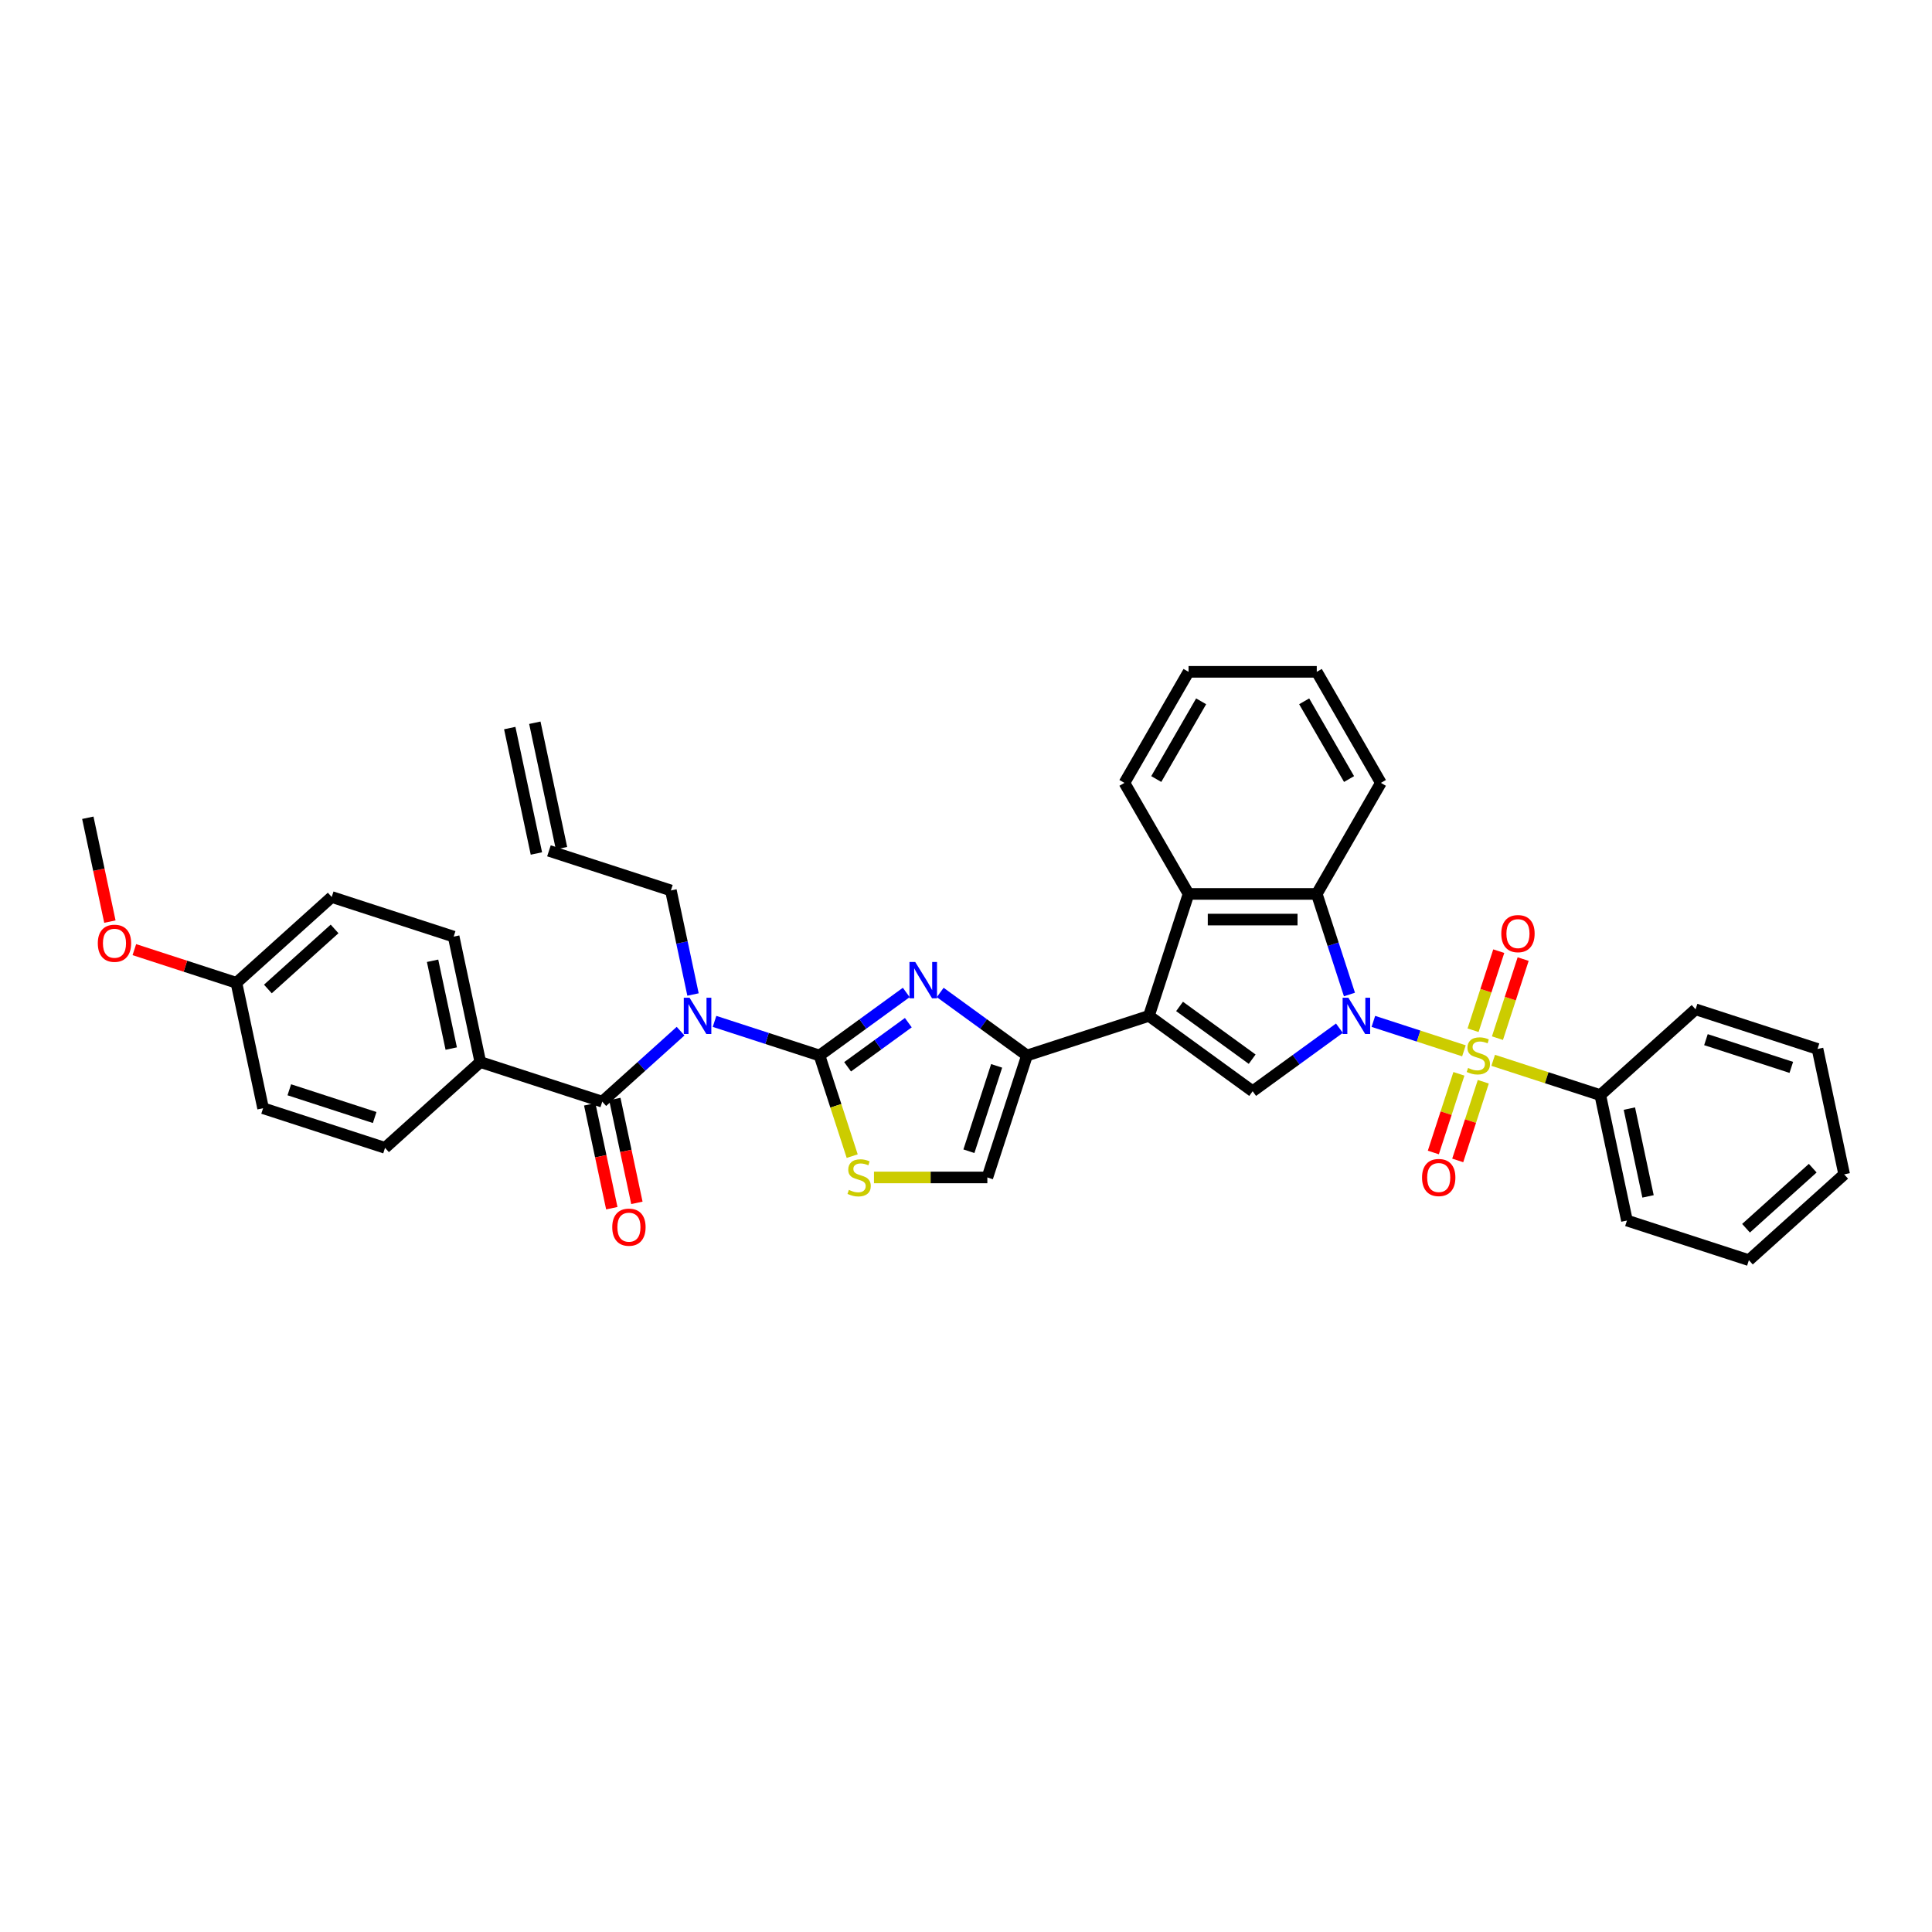 <?xml version='1.0' encoding='iso-8859-1'?>
<svg version='1.1' baseProfile='full'
              xmlns='http://www.w3.org/2000/svg'
                      xmlns:rdkit='http://www.rdkit.org/xml'
                      xmlns:xlink='http://www.w3.org/1999/xlink'
                  xml:space='preserve'
width='1000px' height='1000px' viewBox='0 0 1000 1000'>
<!-- END OF HEADER -->
<rect style='opacity:1.0;fill:#FFFFFF;stroke:none' width='1000' height='1000' x='0' y='0'> </rect>
<path class='bond-0' d='M 710.853,528.669 L 734.292,536.285' style='fill:none;fill-rule:evenodd;stroke:#0000FF;stroke-width:6px;stroke-linecap:butt;stroke-linejoin:miter;stroke-opacity:1' />
<path class='bond-0' d='M 734.292,536.285 L 757.731,543.901' style='fill:none;fill-rule:evenodd;stroke:#CCCC00;stroke-width:6px;stroke-linecap:butt;stroke-linejoin:miter;stroke-opacity:1' />
<path class='bond-5' d='M 693.279,532.198 L 670.826,548.511' style='fill:none;fill-rule:evenodd;stroke:#0000FF;stroke-width:6px;stroke-linecap:butt;stroke-linejoin:miter;stroke-opacity:1' />
<path class='bond-5' d='M 670.826,548.511 L 648.373,564.824' style='fill:none;fill-rule:evenodd;stroke:#000000;stroke-width:6px;stroke-linecap:butt;stroke-linejoin:miter;stroke-opacity:1' />
<path class='bond-7' d='M 698.473,514.757 L 690.015,488.726' style='fill:none;fill-rule:evenodd;stroke:#0000FF;stroke-width:6px;stroke-linecap:butt;stroke-linejoin:miter;stroke-opacity:1' />
<path class='bond-7' d='M 690.015,488.726 L 681.557,462.694' style='fill:none;fill-rule:evenodd;stroke:#000000;stroke-width:6px;stroke-linecap:butt;stroke-linejoin:miter;stroke-opacity:1' />
<path class='bond-12' d='M 775.082,537.344 L 781.73,516.881' style='fill:none;fill-rule:evenodd;stroke:#CCCC00;stroke-width:6px;stroke-linecap:butt;stroke-linejoin:miter;stroke-opacity:1' />
<path class='bond-12' d='M 781.73,516.881 L 788.379,496.419' style='fill:none;fill-rule:evenodd;stroke:#FF0000;stroke-width:6px;stroke-linecap:butt;stroke-linejoin:miter;stroke-opacity:1' />
<path class='bond-12' d='M 762.458,533.242 L 769.106,512.78' style='fill:none;fill-rule:evenodd;stroke:#CCCC00;stroke-width:6px;stroke-linecap:butt;stroke-linejoin:miter;stroke-opacity:1' />
<path class='bond-12' d='M 769.106,512.78 L 775.755,492.318' style='fill:none;fill-rule:evenodd;stroke:#FF0000;stroke-width:6px;stroke-linecap:butt;stroke-linejoin:miter;stroke-opacity:1' />
<path class='bond-13' d='M 755.126,555.807 L 748.51,576.17' style='fill:none;fill-rule:evenodd;stroke:#CCCC00;stroke-width:6px;stroke-linecap:butt;stroke-linejoin:miter;stroke-opacity:1' />
<path class='bond-13' d='M 748.51,576.17 L 741.893,596.532' style='fill:none;fill-rule:evenodd;stroke:#FF0000;stroke-width:6px;stroke-linecap:butt;stroke-linejoin:miter;stroke-opacity:1' />
<path class='bond-13' d='M 767.75,559.909 L 761.134,580.271' style='fill:none;fill-rule:evenodd;stroke:#CCCC00;stroke-width:6px;stroke-linecap:butt;stroke-linejoin:miter;stroke-opacity:1' />
<path class='bond-13' d='M 761.134,580.271 L 754.517,600.634' style='fill:none;fill-rule:evenodd;stroke:#FF0000;stroke-width:6px;stroke-linecap:butt;stroke-linejoin:miter;stroke-opacity:1' />
<path class='bond-14' d='M 772.871,548.82 L 800.588,557.826' style='fill:none;fill-rule:evenodd;stroke:#CCCC00;stroke-width:6px;stroke-linecap:butt;stroke-linejoin:miter;stroke-opacity:1' />
<path class='bond-14' d='M 800.588,557.826 L 828.306,566.832' style='fill:none;fill-rule:evenodd;stroke:#000000;stroke-width:6px;stroke-linecap:butt;stroke-linejoin:miter;stroke-opacity:1' />
<path class='bond-1' d='M 424.174,546.323 L 446.627,530.01' style='fill:none;fill-rule:evenodd;stroke:#000000;stroke-width:6px;stroke-linecap:butt;stroke-linejoin:miter;stroke-opacity:1' />
<path class='bond-1' d='M 446.627,530.01 L 469.08,513.697' style='fill:none;fill-rule:evenodd;stroke:#0000FF;stroke-width:6px;stroke-linecap:butt;stroke-linejoin:miter;stroke-opacity:1' />
<path class='bond-1' d='M 438.712,552.168 L 454.429,540.749' style='fill:none;fill-rule:evenodd;stroke:#000000;stroke-width:6px;stroke-linecap:butt;stroke-linejoin:miter;stroke-opacity:1' />
<path class='bond-1' d='M 454.429,540.749 L 470.146,529.33' style='fill:none;fill-rule:evenodd;stroke:#0000FF;stroke-width:6px;stroke-linecap:butt;stroke-linejoin:miter;stroke-opacity:1' />
<path class='bond-4' d='M 424.174,546.323 L 397.008,537.496' style='fill:none;fill-rule:evenodd;stroke:#000000;stroke-width:6px;stroke-linecap:butt;stroke-linejoin:miter;stroke-opacity:1' />
<path class='bond-4' d='M 397.008,537.496 L 369.841,528.669' style='fill:none;fill-rule:evenodd;stroke:#0000FF;stroke-width:6px;stroke-linecap:butt;stroke-linejoin:miter;stroke-opacity:1' />
<path class='bond-38' d='M 424.174,546.323 L 432.636,572.368' style='fill:none;fill-rule:evenodd;stroke:#000000;stroke-width:6px;stroke-linecap:butt;stroke-linejoin:miter;stroke-opacity:1' />
<path class='bond-38' d='M 432.636,572.368 L 441.099,598.413' style='fill:none;fill-rule:evenodd;stroke:#CCCC00;stroke-width:6px;stroke-linecap:butt;stroke-linejoin:miter;stroke-opacity:1' />
<path class='bond-2' d='M 594.68,525.814 L 648.373,564.824' style='fill:none;fill-rule:evenodd;stroke:#000000;stroke-width:6px;stroke-linecap:butt;stroke-linejoin:miter;stroke-opacity:1' />
<path class='bond-2' d='M 610.536,520.927 L 648.121,548.234' style='fill:none;fill-rule:evenodd;stroke:#000000;stroke-width:6px;stroke-linecap:butt;stroke-linejoin:miter;stroke-opacity:1' />
<path class='bond-6' d='M 594.68,525.814 L 531.56,546.323' style='fill:none;fill-rule:evenodd;stroke:#000000;stroke-width:6px;stroke-linecap:butt;stroke-linejoin:miter;stroke-opacity:1' />
<path class='bond-36' d='M 594.68,525.814 L 615.189,462.694' style='fill:none;fill-rule:evenodd;stroke:#000000;stroke-width:6px;stroke-linecap:butt;stroke-linejoin:miter;stroke-opacity:1' />
<path class='bond-3' d='M 486.654,513.697 L 509.107,530.01' style='fill:none;fill-rule:evenodd;stroke:#0000FF;stroke-width:6px;stroke-linecap:butt;stroke-linejoin:miter;stroke-opacity:1' />
<path class='bond-3' d='M 509.107,530.01 L 531.56,546.323' style='fill:none;fill-rule:evenodd;stroke:#000000;stroke-width:6px;stroke-linecap:butt;stroke-linejoin:miter;stroke-opacity:1' />
<path class='bond-8' d='M 352.267,533.726 L 332,551.975' style='fill:none;fill-rule:evenodd;stroke:#0000FF;stroke-width:6px;stroke-linecap:butt;stroke-linejoin:miter;stroke-opacity:1' />
<path class='bond-8' d='M 332,551.975 L 311.733,570.223' style='fill:none;fill-rule:evenodd;stroke:#000000;stroke-width:6px;stroke-linecap:butt;stroke-linejoin:miter;stroke-opacity:1' />
<path class='bond-20' d='M 358.704,514.757 L 352.98,487.827' style='fill:none;fill-rule:evenodd;stroke:#0000FF;stroke-width:6px;stroke-linecap:butt;stroke-linejoin:miter;stroke-opacity:1' />
<path class='bond-20' d='M 352.98,487.827 L 347.255,460.896' style='fill:none;fill-rule:evenodd;stroke:#000000;stroke-width:6px;stroke-linecap:butt;stroke-linejoin:miter;stroke-opacity:1' />
<path class='bond-11' d='M 531.56,546.323 L 511.051,609.443' style='fill:none;fill-rule:evenodd;stroke:#000000;stroke-width:6px;stroke-linecap:butt;stroke-linejoin:miter;stroke-opacity:1' />
<path class='bond-11' d='M 515.86,551.689 L 501.503,595.873' style='fill:none;fill-rule:evenodd;stroke:#000000;stroke-width:6px;stroke-linecap:butt;stroke-linejoin:miter;stroke-opacity:1' />
<path class='bond-9' d='M 681.557,462.694 L 615.189,462.694' style='fill:none;fill-rule:evenodd;stroke:#000000;stroke-width:6px;stroke-linecap:butt;stroke-linejoin:miter;stroke-opacity:1' />
<path class='bond-9' d='M 671.602,475.968 L 625.144,475.968' style='fill:none;fill-rule:evenodd;stroke:#000000;stroke-width:6px;stroke-linecap:butt;stroke-linejoin:miter;stroke-opacity:1' />
<path class='bond-25' d='M 681.557,462.694 L 714.741,405.218' style='fill:none;fill-rule:evenodd;stroke:#000000;stroke-width:6px;stroke-linecap:butt;stroke-linejoin:miter;stroke-opacity:1' />
<path class='bond-15' d='M 311.733,570.223 L 248.613,549.714' style='fill:none;fill-rule:evenodd;stroke:#000000;stroke-width:6px;stroke-linecap:butt;stroke-linejoin:miter;stroke-opacity:1' />
<path class='bond-16' d='M 305.241,571.603 L 310.954,598.48' style='fill:none;fill-rule:evenodd;stroke:#000000;stroke-width:6px;stroke-linecap:butt;stroke-linejoin:miter;stroke-opacity:1' />
<path class='bond-16' d='M 310.954,598.48 L 316.667,625.358' style='fill:none;fill-rule:evenodd;stroke:#FF0000;stroke-width:6px;stroke-linecap:butt;stroke-linejoin:miter;stroke-opacity:1' />
<path class='bond-16' d='M 318.225,568.843 L 323.938,595.721' style='fill:none;fill-rule:evenodd;stroke:#000000;stroke-width:6px;stroke-linecap:butt;stroke-linejoin:miter;stroke-opacity:1' />
<path class='bond-16' d='M 323.938,595.721 L 329.651,622.598' style='fill:none;fill-rule:evenodd;stroke:#FF0000;stroke-width:6px;stroke-linecap:butt;stroke-linejoin:miter;stroke-opacity:1' />
<path class='bond-26' d='M 615.189,462.694 L 582.005,405.218' style='fill:none;fill-rule:evenodd;stroke:#000000;stroke-width:6px;stroke-linecap:butt;stroke-linejoin:miter;stroke-opacity:1' />
<path class='bond-10' d='M 452.368,609.443 L 481.71,609.443' style='fill:none;fill-rule:evenodd;stroke:#CCCC00;stroke-width:6px;stroke-linecap:butt;stroke-linejoin:miter;stroke-opacity:1' />
<path class='bond-10' d='M 481.71,609.443 L 511.051,609.443' style='fill:none;fill-rule:evenodd;stroke:#000000;stroke-width:6px;stroke-linecap:butt;stroke-linejoin:miter;stroke-opacity:1' />
<path class='bond-28' d='M 828.306,566.832 L 842.104,631.75' style='fill:none;fill-rule:evenodd;stroke:#000000;stroke-width:6px;stroke-linecap:butt;stroke-linejoin:miter;stroke-opacity:1' />
<path class='bond-28' d='M 843.359,573.81 L 853.018,619.252' style='fill:none;fill-rule:evenodd;stroke:#000000;stroke-width:6px;stroke-linecap:butt;stroke-linejoin:miter;stroke-opacity:1' />
<path class='bond-29' d='M 828.306,566.832 L 877.627,522.423' style='fill:none;fill-rule:evenodd;stroke:#000000;stroke-width:6px;stroke-linecap:butt;stroke-linejoin:miter;stroke-opacity:1' />
<path class='bond-17' d='M 248.613,549.714 L 234.814,484.796' style='fill:none;fill-rule:evenodd;stroke:#000000;stroke-width:6px;stroke-linecap:butt;stroke-linejoin:miter;stroke-opacity:1' />
<path class='bond-17' d='M 233.56,542.736 L 223.9,497.294' style='fill:none;fill-rule:evenodd;stroke:#000000;stroke-width:6px;stroke-linecap:butt;stroke-linejoin:miter;stroke-opacity:1' />
<path class='bond-18' d='M 248.613,549.714 L 199.292,594.123' style='fill:none;fill-rule:evenodd;stroke:#000000;stroke-width:6px;stroke-linecap:butt;stroke-linejoin:miter;stroke-opacity:1' />
<path class='bond-24' d='M 234.814,484.796 L 171.694,464.288' style='fill:none;fill-rule:evenodd;stroke:#000000;stroke-width:6px;stroke-linecap:butt;stroke-linejoin:miter;stroke-opacity:1' />
<path class='bond-23' d='M 199.292,594.123 L 136.172,573.614' style='fill:none;fill-rule:evenodd;stroke:#000000;stroke-width:6px;stroke-linecap:butt;stroke-linejoin:miter;stroke-opacity:1' />
<path class='bond-23' d='M 193.926,578.423 L 149.742,564.067' style='fill:none;fill-rule:evenodd;stroke:#000000;stroke-width:6px;stroke-linecap:butt;stroke-linejoin:miter;stroke-opacity:1' />
<path class='bond-19' d='M 284.135,440.387 L 347.255,460.896' style='fill:none;fill-rule:evenodd;stroke:#000000;stroke-width:6px;stroke-linecap:butt;stroke-linejoin:miter;stroke-opacity:1' />
<path class='bond-21' d='M 290.627,439.008 L 276.828,374.09' style='fill:none;fill-rule:evenodd;stroke:#000000;stroke-width:6px;stroke-linecap:butt;stroke-linejoin:miter;stroke-opacity:1' />
<path class='bond-21' d='M 277.644,441.767 L 263.845,376.849' style='fill:none;fill-rule:evenodd;stroke:#000000;stroke-width:6px;stroke-linecap:butt;stroke-linejoin:miter;stroke-opacity:1' />
<path class='bond-22' d='M 122.373,508.696 L 136.172,573.614' style='fill:none;fill-rule:evenodd;stroke:#000000;stroke-width:6px;stroke-linecap:butt;stroke-linejoin:miter;stroke-opacity:1' />
<path class='bond-27' d='M 122.373,508.696 L 95.957,500.113' style='fill:none;fill-rule:evenodd;stroke:#000000;stroke-width:6px;stroke-linecap:butt;stroke-linejoin:miter;stroke-opacity:1' />
<path class='bond-27' d='M 95.957,500.113 L 69.54,491.53' style='fill:none;fill-rule:evenodd;stroke:#FF0000;stroke-width:6px;stroke-linecap:butt;stroke-linejoin:miter;stroke-opacity:1' />
<path class='bond-40' d='M 122.373,508.696 L 171.694,464.288' style='fill:none;fill-rule:evenodd;stroke:#000000;stroke-width:6px;stroke-linecap:butt;stroke-linejoin:miter;stroke-opacity:1' />
<path class='bond-40' d='M 138.653,511.899 L 173.178,480.813' style='fill:none;fill-rule:evenodd;stroke:#000000;stroke-width:6px;stroke-linecap:butt;stroke-linejoin:miter;stroke-opacity:1' />
<path class='bond-31' d='M 714.741,405.218 L 681.557,347.741' style='fill:none;fill-rule:evenodd;stroke:#000000;stroke-width:6px;stroke-linecap:butt;stroke-linejoin:miter;stroke-opacity:1' />
<path class='bond-31' d='M 698.268,403.233 L 675.039,363' style='fill:none;fill-rule:evenodd;stroke:#000000;stroke-width:6px;stroke-linecap:butt;stroke-linejoin:miter;stroke-opacity:1' />
<path class='bond-37' d='M 582.005,405.218 L 615.189,347.741' style='fill:none;fill-rule:evenodd;stroke:#000000;stroke-width:6px;stroke-linecap:butt;stroke-linejoin:miter;stroke-opacity:1' />
<path class='bond-37' d='M 598.478,403.233 L 621.706,363' style='fill:none;fill-rule:evenodd;stroke:#000000;stroke-width:6px;stroke-linecap:butt;stroke-linejoin:miter;stroke-opacity:1' />
<path class='bond-30' d='M 56.88,477.024 L 51.167,450.147' style='fill:none;fill-rule:evenodd;stroke:#FF0000;stroke-width:6px;stroke-linecap:butt;stroke-linejoin:miter;stroke-opacity:1' />
<path class='bond-30' d='M 51.167,450.147 L 45.455,423.27' style='fill:none;fill-rule:evenodd;stroke:#000000;stroke-width:6px;stroke-linecap:butt;stroke-linejoin:miter;stroke-opacity:1' />
<path class='bond-33' d='M 842.104,631.75 L 905.224,652.259' style='fill:none;fill-rule:evenodd;stroke:#000000;stroke-width:6px;stroke-linecap:butt;stroke-linejoin:miter;stroke-opacity:1' />
<path class='bond-34' d='M 877.627,522.423 L 940.747,542.932' style='fill:none;fill-rule:evenodd;stroke:#000000;stroke-width:6px;stroke-linecap:butt;stroke-linejoin:miter;stroke-opacity:1' />
<path class='bond-34' d='M 882.993,538.123 L 927.177,552.48' style='fill:none;fill-rule:evenodd;stroke:#000000;stroke-width:6px;stroke-linecap:butt;stroke-linejoin:miter;stroke-opacity:1' />
<path class='bond-32' d='M 681.557,347.741 L 615.189,347.741' style='fill:none;fill-rule:evenodd;stroke:#000000;stroke-width:6px;stroke-linecap:butt;stroke-linejoin:miter;stroke-opacity:1' />
<path class='bond-39' d='M 905.224,652.259 L 954.545,607.85' style='fill:none;fill-rule:evenodd;stroke:#000000;stroke-width:6px;stroke-linecap:butt;stroke-linejoin:miter;stroke-opacity:1' />
<path class='bond-39' d='M 903.741,635.733 L 938.265,604.647' style='fill:none;fill-rule:evenodd;stroke:#000000;stroke-width:6px;stroke-linecap:butt;stroke-linejoin:miter;stroke-opacity:1' />
<path class='bond-35' d='M 940.747,542.932 L 954.545,607.85' style='fill:none;fill-rule:evenodd;stroke:#000000;stroke-width:6px;stroke-linecap:butt;stroke-linejoin:miter;stroke-opacity:1' />
<path  class='atom-0' d='M 697.911 516.416
L 704.07 526.372
Q 704.681 527.354, 705.663 529.133
Q 706.645 530.911, 706.698 531.017
L 706.698 516.416
L 709.194 516.416
L 709.194 535.212
L 706.619 535.212
L 700.008 524.328
Q 699.239 523.053, 698.416 521.593
Q 697.619 520.133, 697.38 519.682
L 697.38 535.212
L 694.938 535.212
L 694.938 516.416
L 697.911 516.416
' fill='#0000FF'/>
<path  class='atom-1' d='M 759.876 552.774
Q 760.089 552.854, 760.965 553.225
Q 761.841 553.597, 762.796 553.836
Q 763.779 554.048, 764.734 554.048
Q 766.513 554.048, 767.548 553.199
Q 768.584 552.323, 768.584 550.81
Q 768.584 549.774, 768.053 549.137
Q 767.548 548.5, 766.752 548.155
Q 765.956 547.81, 764.628 547.412
Q 762.956 546.907, 761.947 546.429
Q 760.965 545.951, 760.248 544.943
Q 759.558 543.934, 759.558 542.235
Q 759.558 539.872, 761.151 538.412
Q 762.77 536.952, 765.956 536.952
Q 768.132 536.952, 770.601 537.987
L 769.991 540.031
Q 767.734 539.102, 766.035 539.102
Q 764.203 539.102, 763.195 539.872
Q 762.186 540.615, 762.212 541.916
Q 762.212 542.925, 762.717 543.536
Q 763.248 544.146, 763.991 544.491
Q 764.761 544.836, 766.035 545.235
Q 767.734 545.766, 768.743 546.297
Q 769.752 546.827, 770.469 547.916
Q 771.212 548.978, 771.212 550.81
Q 771.212 553.411, 769.46 554.818
Q 767.734 556.199, 764.841 556.199
Q 763.168 556.199, 761.894 555.827
Q 760.646 555.482, 759.16 554.871
L 759.876 552.774
' fill='#CCCC00'/>
<path  class='atom-4' d='M 473.712 497.915
L 479.871 507.87
Q 480.482 508.853, 481.464 510.631
Q 482.446 512.41, 482.499 512.516
L 482.499 497.915
L 484.995 497.915
L 484.995 516.711
L 482.42 516.711
L 475.81 505.826
Q 475.04 504.552, 474.217 503.092
Q 473.42 501.632, 473.181 501.18
L 473.181 516.711
L 470.739 516.711
L 470.739 497.915
L 473.712 497.915
' fill='#0000FF'/>
<path  class='atom-5' d='M 356.899 516.416
L 363.058 526.372
Q 363.669 527.354, 364.651 529.133
Q 365.633 530.911, 365.687 531.017
L 365.687 516.416
L 368.182 516.416
L 368.182 535.212
L 365.607 535.212
L 358.997 524.328
Q 358.227 523.053, 357.404 521.593
Q 356.607 520.133, 356.368 519.682
L 356.368 535.212
L 353.926 535.212
L 353.926 516.416
L 356.899 516.416
' fill='#0000FF'/>
<path  class='atom-11' d='M 439.373 615.894
Q 439.586 615.974, 440.462 616.345
Q 441.338 616.717, 442.294 616.956
Q 443.276 617.168, 444.232 617.168
Q 446.01 617.168, 447.046 616.319
Q 448.081 615.443, 448.081 613.929
Q 448.081 612.894, 447.55 612.257
Q 447.046 611.62, 446.249 611.275
Q 445.453 610.93, 444.125 610.531
Q 442.453 610.027, 441.444 609.549
Q 440.462 609.071, 439.745 608.063
Q 439.055 607.054, 439.055 605.355
Q 439.055 602.992, 440.648 601.532
Q 442.267 600.072, 445.453 600.072
Q 447.63 600.072, 450.099 601.107
L 449.488 603.151
Q 447.231 602.222, 445.532 602.222
Q 443.701 602.222, 442.692 602.992
Q 441.683 603.735, 441.71 605.036
Q 441.71 606.045, 442.214 606.656
Q 442.745 607.266, 443.488 607.611
Q 444.258 607.956, 445.532 608.355
Q 447.231 608.886, 448.24 609.416
Q 449.249 609.947, 449.966 611.036
Q 450.709 612.098, 450.709 613.929
Q 450.709 616.531, 448.957 617.938
Q 447.231 619.319, 444.338 619.319
Q 442.665 619.319, 441.391 618.947
Q 440.143 618.602, 438.657 617.991
L 439.373 615.894
' fill='#CCCC00'/>
<path  class='atom-13' d='M 777.067 483.256
Q 777.067 478.743, 779.297 476.221
Q 781.527 473.699, 785.695 473.699
Q 789.863 473.699, 792.093 476.221
Q 794.323 478.743, 794.323 483.256
Q 794.323 487.822, 792.066 490.424
Q 789.809 492.999, 785.695 492.999
Q 781.553 492.999, 779.297 490.424
Q 777.067 487.849, 777.067 483.256
M 785.695 490.875
Q 788.562 490.875, 790.101 488.964
Q 791.668 487.026, 791.668 483.256
Q 791.668 479.566, 790.101 477.708
Q 788.562 475.823, 785.695 475.823
Q 782.828 475.823, 781.261 477.681
Q 779.722 479.54, 779.722 483.256
Q 779.722 487.053, 781.261 488.964
Q 782.828 490.875, 785.695 490.875
' fill='#FF0000'/>
<path  class='atom-14' d='M 736.049 609.496
Q 736.049 604.983, 738.279 602.461
Q 740.509 599.939, 744.677 599.939
Q 748.845 599.939, 751.075 602.461
Q 753.305 604.983, 753.305 609.496
Q 753.305 614.062, 751.048 616.664
Q 748.792 619.239, 744.677 619.239
Q 740.535 619.239, 738.279 616.664
Q 736.049 614.089, 736.049 609.496
M 744.677 617.115
Q 747.544 617.115, 749.084 615.204
Q 750.65 613.266, 750.65 609.496
Q 750.65 605.806, 749.084 603.948
Q 747.544 602.063, 744.677 602.063
Q 741.81 602.063, 740.243 603.921
Q 738.704 605.779, 738.704 609.496
Q 738.704 613.292, 740.243 615.204
Q 741.81 617.115, 744.677 617.115
' fill='#FF0000'/>
<path  class='atom-17' d='M 316.904 635.194
Q 316.904 630.681, 319.134 628.159
Q 321.364 625.637, 325.532 625.637
Q 329.7 625.637, 331.929 628.159
Q 334.159 630.681, 334.159 635.194
Q 334.159 639.76, 331.903 642.362
Q 329.646 644.937, 325.532 644.937
Q 321.39 644.937, 319.134 642.362
Q 316.904 639.787, 316.904 635.194
M 325.532 642.813
Q 328.399 642.813, 329.938 640.902
Q 331.505 638.964, 331.505 635.194
Q 331.505 631.504, 329.938 629.646
Q 328.399 627.761, 325.532 627.761
Q 322.664 627.761, 321.098 629.619
Q 319.558 631.478, 319.558 635.194
Q 319.558 638.99, 321.098 640.902
Q 322.664 642.813, 325.532 642.813
' fill='#FF0000'/>
<path  class='atom-28' d='M 50.625 488.241
Q 50.625 483.728, 52.855 481.206
Q 55.085 478.684, 59.253 478.684
Q 63.421 478.684, 65.651 481.206
Q 67.881 483.728, 67.881 488.241
Q 67.881 492.807, 65.625 495.408
Q 63.368 497.984, 59.253 497.984
Q 55.112 497.984, 52.855 495.408
Q 50.625 492.833, 50.625 488.241
M 59.253 495.86
Q 62.12 495.86, 63.66 493.948
Q 65.226 492.01, 65.226 488.241
Q 65.226 484.551, 63.66 482.692
Q 62.12 480.807, 59.253 480.807
Q 56.386 480.807, 54.82 482.666
Q 53.28 484.524, 53.28 488.241
Q 53.28 492.037, 54.82 493.948
Q 56.386 495.86, 59.253 495.86
' fill='#FF0000'/>
</svg>
